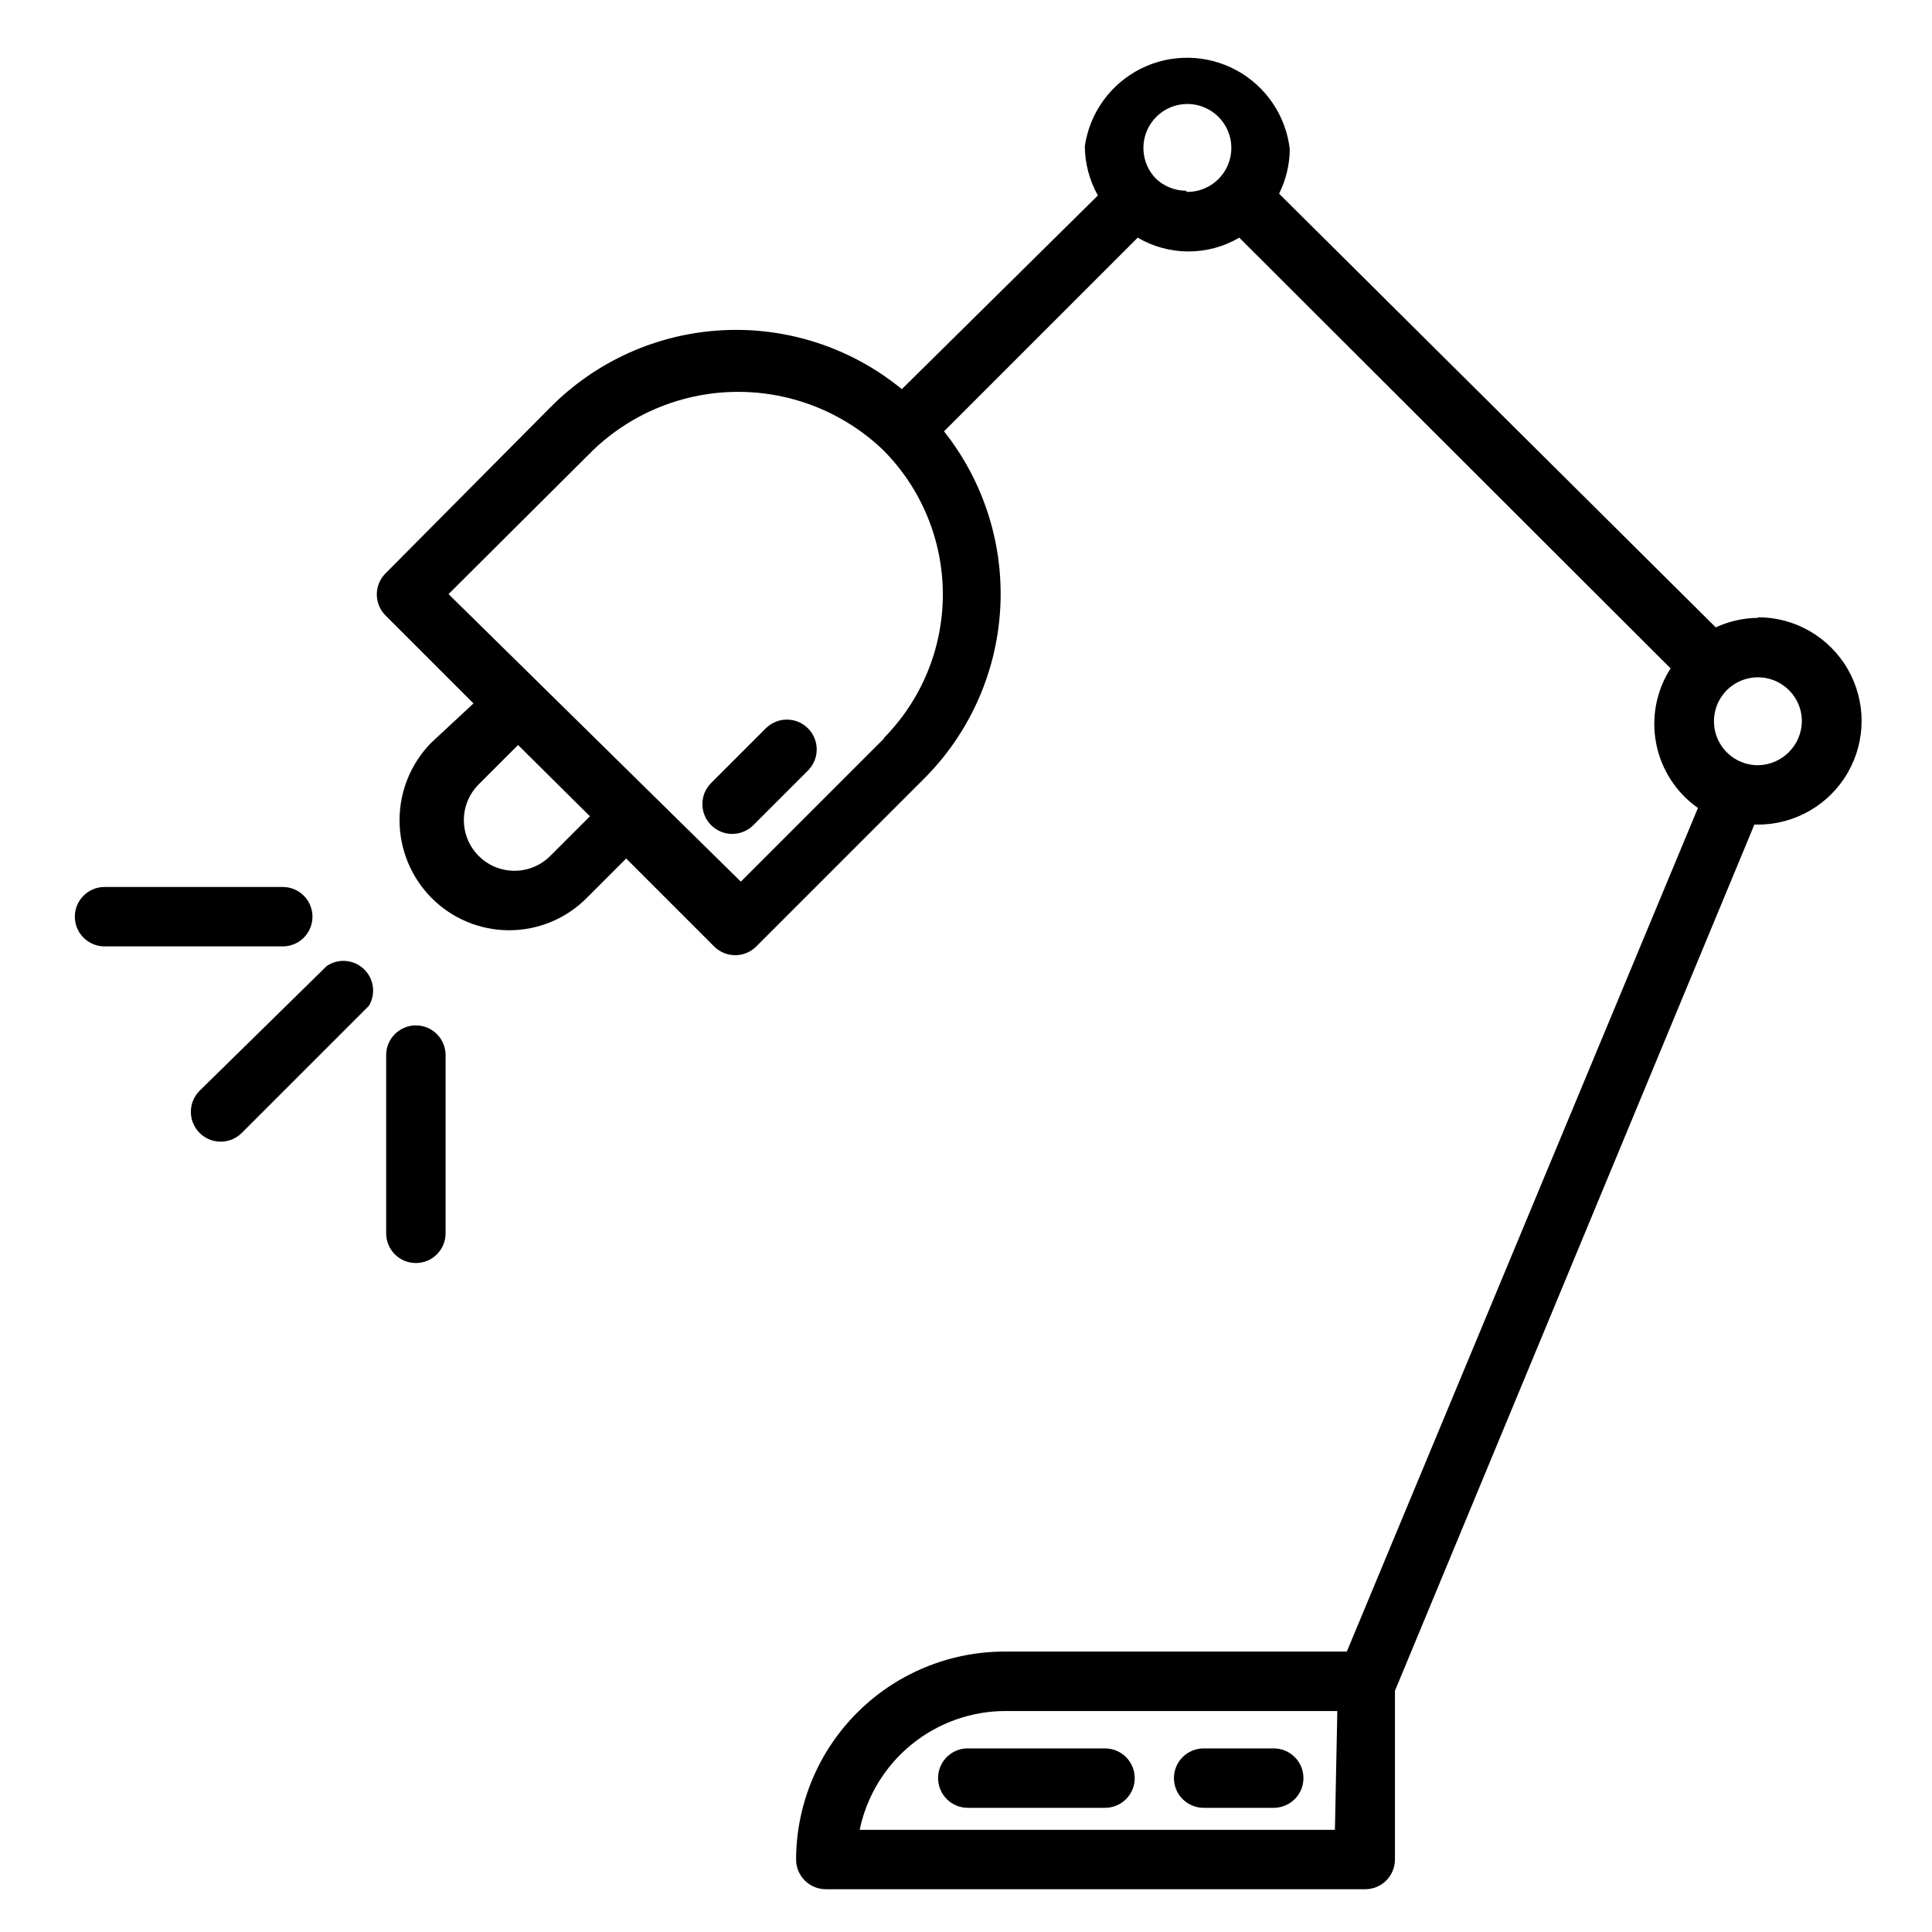 <?xml version="1.0" encoding="UTF-8"?>
<!-- Uploaded to: SVG Repo, www.svgrepo.com, Generator: SVG Repo Mixer Tools -->
<svg fill="#000000" width="800px" height="800px" version="1.1" viewBox="144 144 512 512" xmlns="http://www.w3.org/2000/svg">
 <g>
  <path d="m609.87 307.74c-3.863 0.039-7.672 0.895-11.18 2.519l-115.72-114.93c1.828-3.668 2.797-7.707 2.836-11.805-1.035-8.883-6.34-16.695-14.207-20.941-7.871-4.242-17.312-4.379-25.301-0.367-7.988 4.016-13.52 11.676-14.809 20.52 0.031 4.578 1.223 9.074 3.461 13.066l-51.953 51.328c-13.352-10.949-30.309-16.516-47.551-15.613-17.238 0.902-33.52 8.211-45.656 20.492l-43.609 43.926c-1.492 1.48-2.328 3.492-2.328 5.59 0 2.098 0.836 4.109 2.328 5.59l23.301 23.301-11.18 10.391c-5.394 5.477-8.418 12.859-8.418 20.547s3.023 15.066 8.418 20.547c5.445 5.516 12.875 8.625 20.625 8.625 7.754 0 15.184-3.109 20.625-8.625l10.391-10.391 23.301 23.301c1.48 1.488 3.492 2.328 5.59 2.328 2.102 0 4.113-0.84 5.59-2.328l43.926-43.926c12.246-11.98 19.617-28.074 20.695-45.172 1.074-17.094-4.223-33.984-14.871-47.406l51.324-51.324h0.004c4.082 2.394 8.727 3.656 13.461 3.656 4.731 0 9.379-1.262 13.461-3.656l114.3 114.14c-3.797 5.91-5.164 13.059-3.812 19.953 1.348 6.894 5.309 13.004 11.055 17.047l-93.047 223.56h-90.844c-14.602 0.043-28.594 5.863-38.918 16.188-10.324 10.324-16.145 24.316-16.188 38.918 0 2.086 0.832 4.09 2.309 5.566 1.477 1.477 3.477 2.305 5.566 2.305h142.96-0.004c2.09 0 4.09-0.828 5.566-2.305 1.477-1.477 2.309-3.481 2.309-5.566v-44.715l95.25-229.55h0.945c9.816 0 18.883-5.234 23.793-13.738 4.906-8.5 4.906-18.973 0-27.473-4.91-8.5-13.977-13.734-23.793-13.734zm-320.08 63.133c-5.258 5.219-13.754 5.184-18.969-0.078-5.219-5.262-5.184-13.754 0.078-18.973l10.391-10.391 19.051 18.895zm88.797-31.488-38.258 38.258-77.461-76.199 38.418-38.258c10.332-9.848 24.059-15.34 38.336-15.34 14.273 0 28 5.492 38.336 15.34 10.18 10.16 15.902 23.953 15.902 38.336 0 14.383-5.723 28.176-15.902 38.336zm79.664-144.84c-3-0.027-5.879-1.211-8.027-3.305-3.82-4.016-4.281-10.164-1.109-14.703 3.176-4.543 9.105-6.223 14.188-4.016s7.91 7.684 6.762 13.105c-1.148 5.418-5.957 9.277-11.496 9.234zm39.516 434.38h-125.95 0.004c1.848-8.902 6.711-16.898 13.766-22.633 7.055-5.738 15.871-8.863 24.965-8.855h87.852zm111.94-282.13h0.004c-4.699-0.066-8.898-2.945-10.652-7.301-1.754-4.359-0.719-9.344 2.625-12.645 3.344-3.297 8.344-4.266 12.676-2.453 4.336 1.812 7.156 6.047 7.156 10.746-0.082 6.398-5.25 11.566-11.648 11.652z"/>
  <path d="m392.6 615.22c0 2.09 0.832 4.09 2.309 5.566 1.473 1.477 3.477 2.305 5.566 2.305h36.367c4.348 0 7.871-3.523 7.871-7.871s-3.523-7.871-7.871-7.871h-36.84c-4.164 0.25-7.41 3.703-7.402 7.871z"/>
  <path d="m462.98 623.09h18.578-0.004c4.348 0 7.875-3.523 7.875-7.871s-3.527-7.871-7.875-7.871h-18.574c-4.348 0-7.875 3.523-7.875 7.871s3.527 7.871 7.875 7.871z"/>
  <path d="m346.94 337.02-14.484 14.484c-3.086 3.086-3.086 8.09 0 11.176 3.086 3.09 8.09 3.09 11.18 0l14.484-14.484c3.086-3.086 3.086-8.09 0-11.176-3.09-3.09-8.094-3.09-11.18 0z"/>
  <path d="m230.59 400-33.695 33.062c-3.086 3.086-3.086 8.09 0 11.176 3.09 3.086 8.094 3.086 11.18 0l33.691-33.691c1.891-3.168 1.328-7.227-1.355-9.758-2.684-2.531-6.766-2.863-9.82-0.789z"/>
  <path d="m254.21 415.74c-4.348 0-7.871 3.523-7.871 7.871v47.234c0 4.348 3.523 7.871 7.871 7.871 4.348 0 7.875-3.523 7.875-7.871v-47.234c0-2.086-0.832-4.09-2.309-5.566-1.477-1.477-3.477-2.305-5.566-2.305z"/>
  <path d="m226.81 386.93c0-2.086-0.828-4.09-2.305-5.566-1.477-1.477-3.477-2.305-5.566-2.305h-47.23c-4.348 0-7.875 3.523-7.875 7.871 0 4.348 3.527 7.875 7.875 7.875h47.23c2.09 0 4.09-0.832 5.566-2.309 1.477-1.477 2.305-3.477 2.305-5.566z"/>
 </g>
</svg>